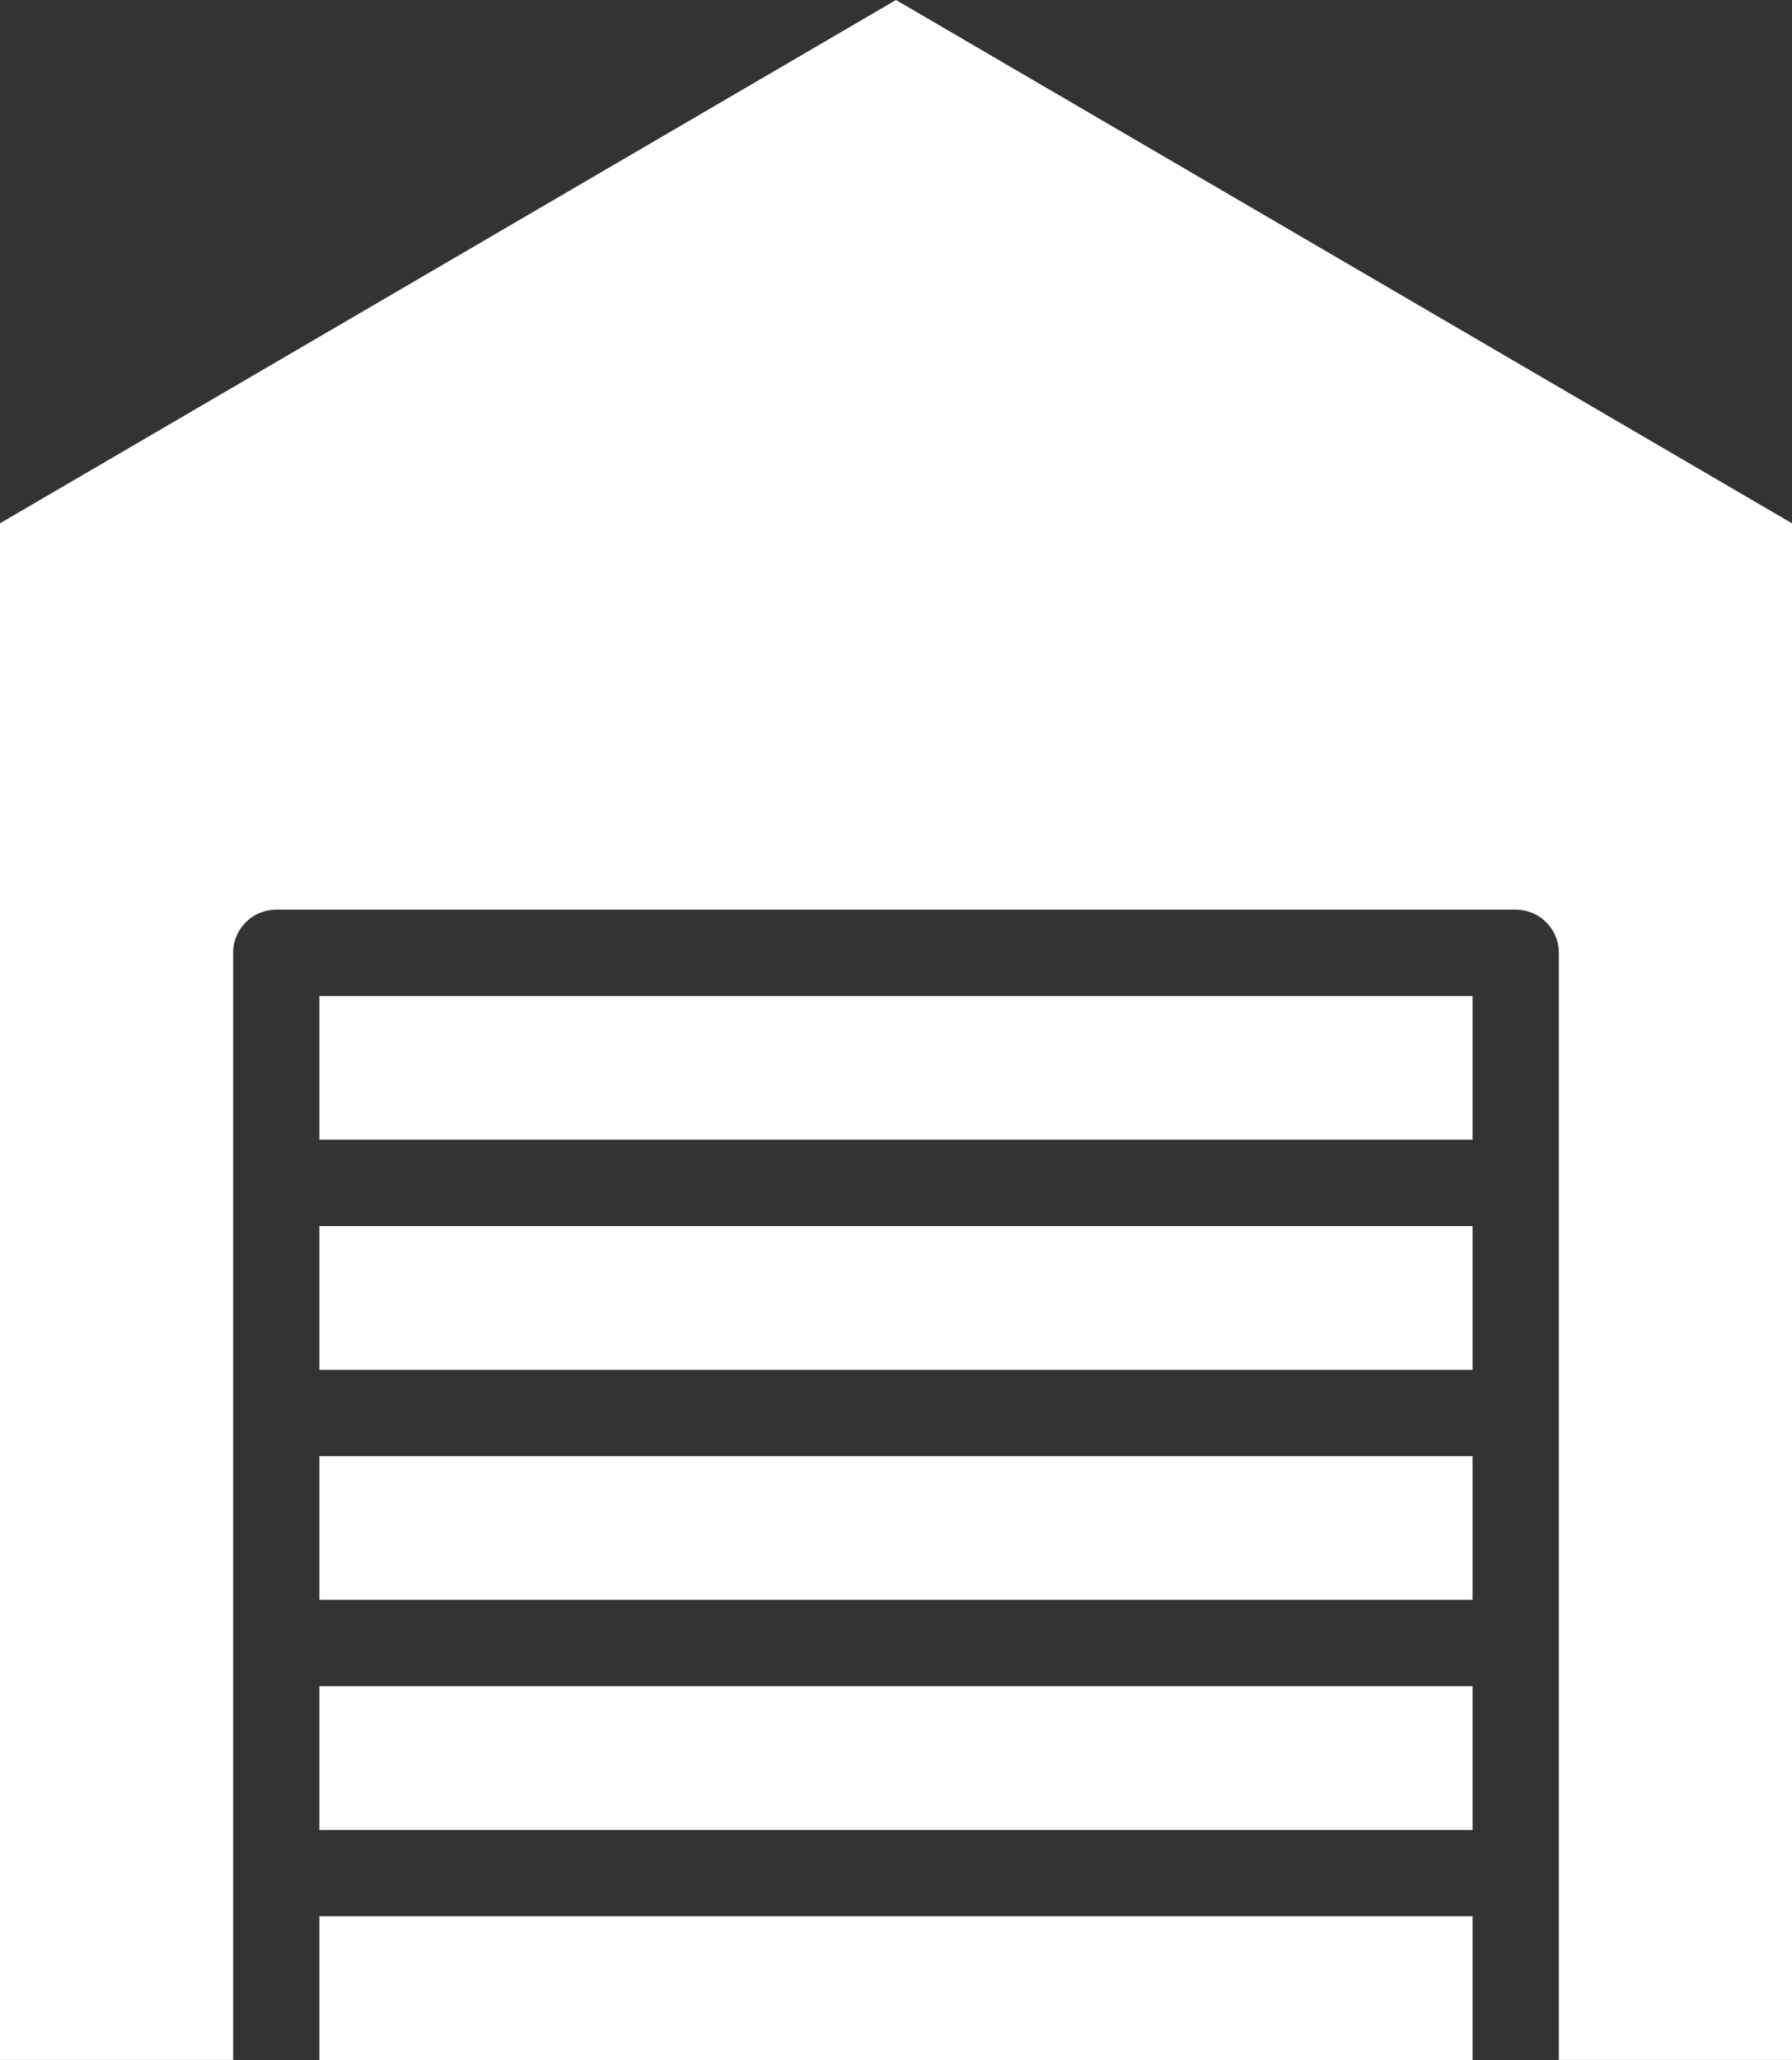 <svg id="グループ_150" data-name="グループ 150" xmlns="http://www.w3.org/2000/svg" width="41.074" height="47.202" viewBox="0 0 41.074 47.202">
  <rect x="0" y="0" width="41.074" height="47.202" fill="#333333" stroke="none"/>
  <rect id="長方形_26" data-name="長方形 26" width="26.431" height="3.294" transform="translate(7.321 38.637)" fill="#fff"/>
  <rect id="長方形_27" data-name="長方形 27" width="26.431" height="3.293" transform="translate(7.321 43.909)" fill="#fff"/>
  <rect id="長方形_28" data-name="長方形 28" width="26.431" height="3.294" transform="translate(7.321 28.094)" fill="#fff"/>
  <rect id="長方形_29" data-name="長方形 29" width="26.431" height="3.293" transform="translate(7.321 22.822)" fill="#fff"/>
  <rect id="長方形_30" data-name="長方形 30" width="26.431" height="3.293" transform="translate(7.321 33.366)" fill="#fff"/>
  <rect id="長方形_31" data-name="長方形 31" width="26.431" height="1.978" transform="translate(7.321 41.931)" fill="none"/>
  <rect id="長方形_32" data-name="長方形 32" width="26.431" height="1.978" transform="translate(7.321 36.659)" fill="none"/>
  <rect id="長方形_33" data-name="長方形 33" width="26.431" height="1.978" transform="translate(7.321 31.388)" fill="none"/>
  <rect id="長方形_34" data-name="長方形 34" width="26.431" height="1.978" transform="translate(7.321 26.116)" fill="none"/>
  <path id="パス_8" data-name="パス 8" d="M0,11.991,20.537,0,41.074,11.991V47.2H35.73V21.833a.988.988,0,0,0-.989-.989H6.333a.988.988,0,0,0-.989.989V47.2H0Z" transform="translate(0)" fill="#fff"/>
</svg>
